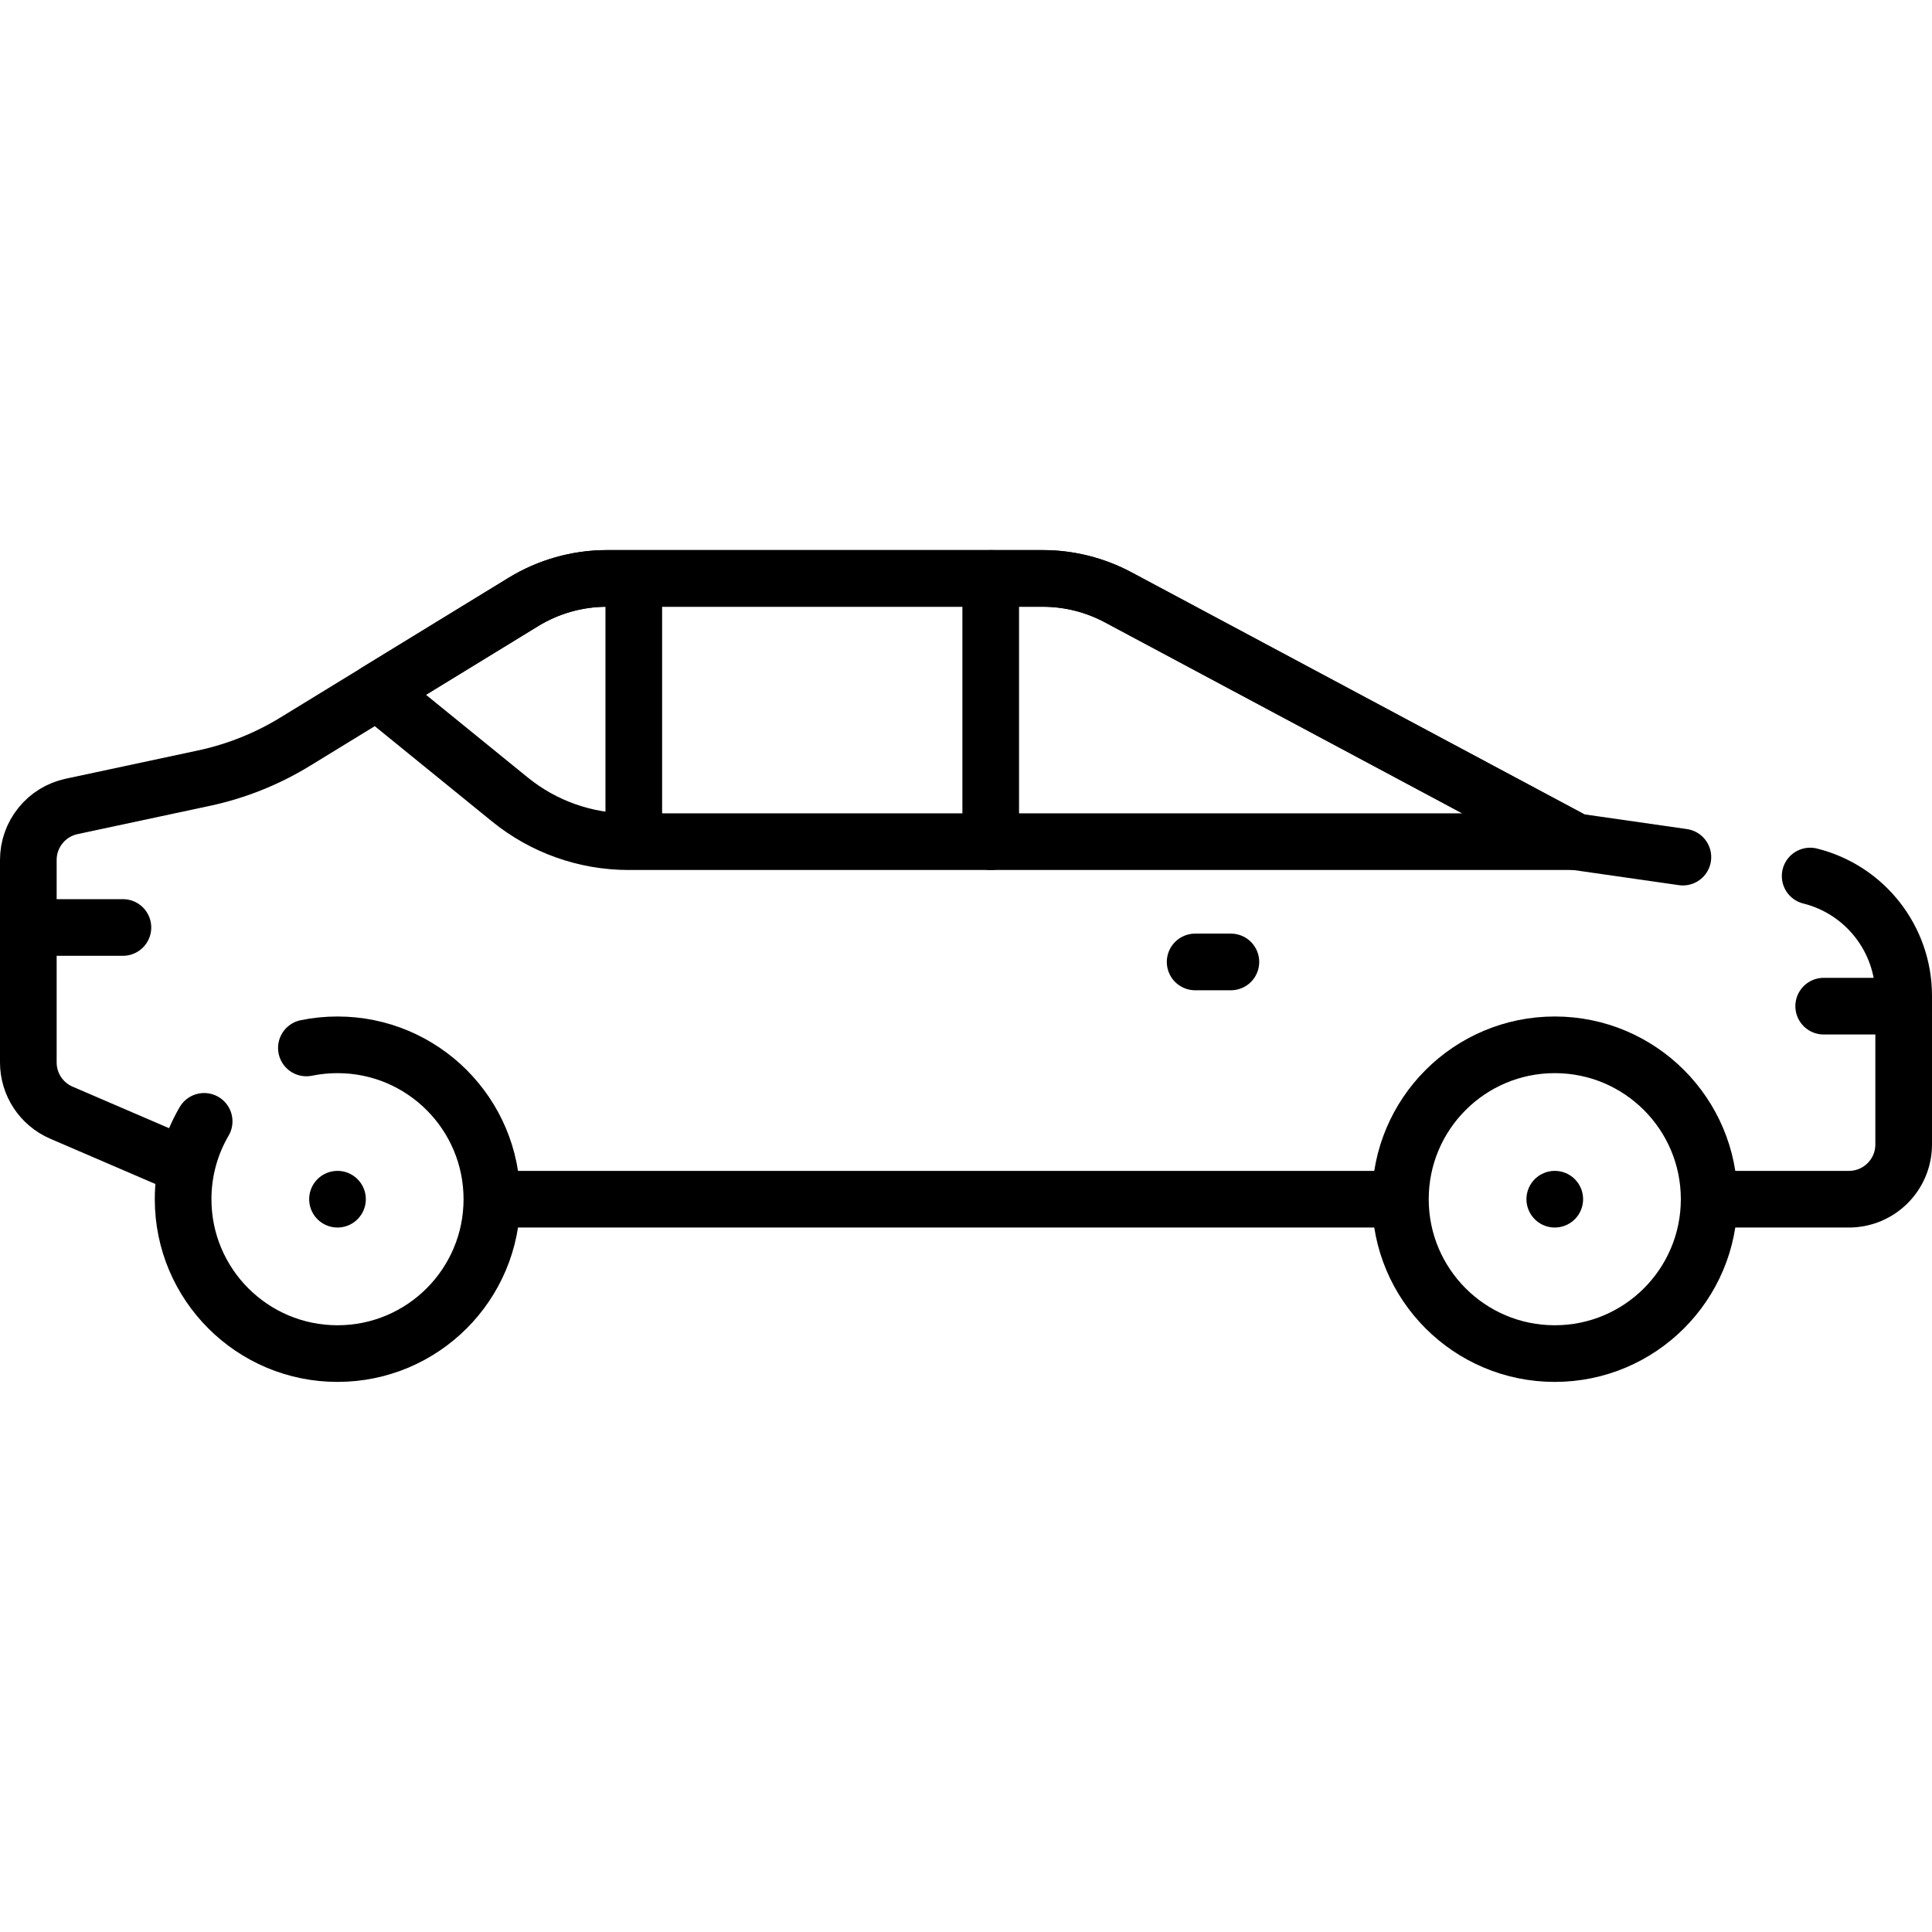 <?xml version="1.0" encoding="UTF-8"?>
<svg xmlns="http://www.w3.org/2000/svg" xmlns:xlink="http://www.w3.org/1999/xlink" version="1.1" id="Capa_1" x="0px" y="0px" viewBox="0 0 511.537 511.537" style="enable-background:new 0 0 511.537 511.537;" xml:space="preserve" width="512" height="512">
<g>
	<path style="fill:none;stroke:#000000;stroke-width:15;stroke-linecap:round;stroke-linejoin:round;stroke-miterlimit:10;" d="&#10;&#9;&#9;M456.207,317.513h33.334c8.006,0,14.496-6.49,14.496-14.496v-39.359c0-15.132-10.351-28.123-24.761-31.711"></path>
	
		<line style="fill:none;stroke:#000000;stroke-width:15;stroke-linecap:round;stroke-linejoin:round;stroke-miterlimit:10;" x1="134.299" y1="317.513" x2="368.629" y2="317.513"></line>
	<path style="fill:none;stroke:#000000;stroke-width:15;stroke-linecap:round;stroke-linejoin:round;stroke-miterlimit:10;" d="&#10;&#9;&#9;M445.581,226.938l-28.459-4.086l-121.048-64.696c-6.152-3.288-13.02-5.008-19.995-5.008H160.711c-7.817,0-15.483,2.16-22.15,6.242&#10;&#9;&#9;l-60.445,37.008c-7.438,4.554-15.595,7.811-24.123,9.634l-35.026,7.485C12.279,214.947,7.5,220.855,7.5,227.694v53.601&#10;&#9;&#9;c0,5.79,3.445,11.025,8.763,13.314l32.22,13.872"></path>
	
		<line style="fill:none;stroke:#000000;stroke-width:15;stroke-linecap:round;stroke-linejoin:round;stroke-miterlimit:10;" x1="89.359" y1="317.513" x2="89.359" y2="317.513"></line>
	<path style="fill:none;stroke:#000000;stroke-width:15;stroke-linecap:round;stroke-linejoin:round;stroke-miterlimit:10;" d="&#10;&#9;&#9;M81.121,277.467c2.661-0.545,5.416-0.83,8.238-0.83c22.575,0,40.876,18.301,40.876,40.876s-18.301,40.876-40.876,40.876&#10;&#9;&#9;s-40.876-18.301-40.876-40.876c0-7.517,2.029-14.56,5.57-20.612"></path>
	
		<circle style="fill:none;stroke:#000000;stroke-width:15;stroke-linecap:round;stroke-linejoin:round;stroke-miterlimit:10;" cx="411.659" cy="317.513" r="40.876"></circle>
	<g>
		
			<line style="fill:none;stroke:#000000;stroke-width:15;stroke-linecap:round;stroke-linejoin:round;stroke-miterlimit:10;" x1="167.809" y1="156.466" x2="167.809" y2="222.01"></line>
		
			<line style="fill:none;stroke:#000000;stroke-width:15;stroke-linecap:round;stroke-linejoin:round;stroke-miterlimit:10;" x1="262.314" y1="153.148" x2="262.314" y2="222.852"></line>
	</g>
	
		<line style="fill:none;stroke:#000000;stroke-width:15;stroke-linecap:round;stroke-linejoin:round;stroke-miterlimit:10;" x1="316.437" y1="254.693" x2="325.903" y2="254.693"></line>
	<path style="fill:none;stroke:#000000;stroke-width:15;stroke-linecap:round;stroke-linejoin:round;stroke-miterlimit:10;" d="&#10;&#9;&#9;M417.118,222.849h-250.66c-11.45,0-22.55-3.94-31.44-11.16l-35.18-28.59l38.72-23.71c6.67-4.08,14.33-6.24,22.15-6.24h115.37&#10;&#9;&#9;c6.97,0,13.84,1.72,19.99,5.01L417.118,222.849z"></path>
	
		<line style="fill:none;stroke:#000000;stroke-width:15;stroke-linecap:round;stroke-linejoin:round;stroke-miterlimit:10;" x1="482.858" y1="266.403" x2="504.037" y2="266.403"></line>
	
		<line style="fill:none;stroke:#000000;stroke-width:15;stroke-linecap:round;stroke-linejoin:round;stroke-miterlimit:10;" x1="7.5" y1="245.569" x2="32.546" y2="245.569"></line>
	
		<line style="fill:none;stroke:#000000;stroke-width:15;stroke-linecap:round;stroke-linejoin:round;stroke-miterlimit:10;" x1="411.659" y1="317.513" x2="411.659" y2="317.513"></line>
</g>















</svg>

